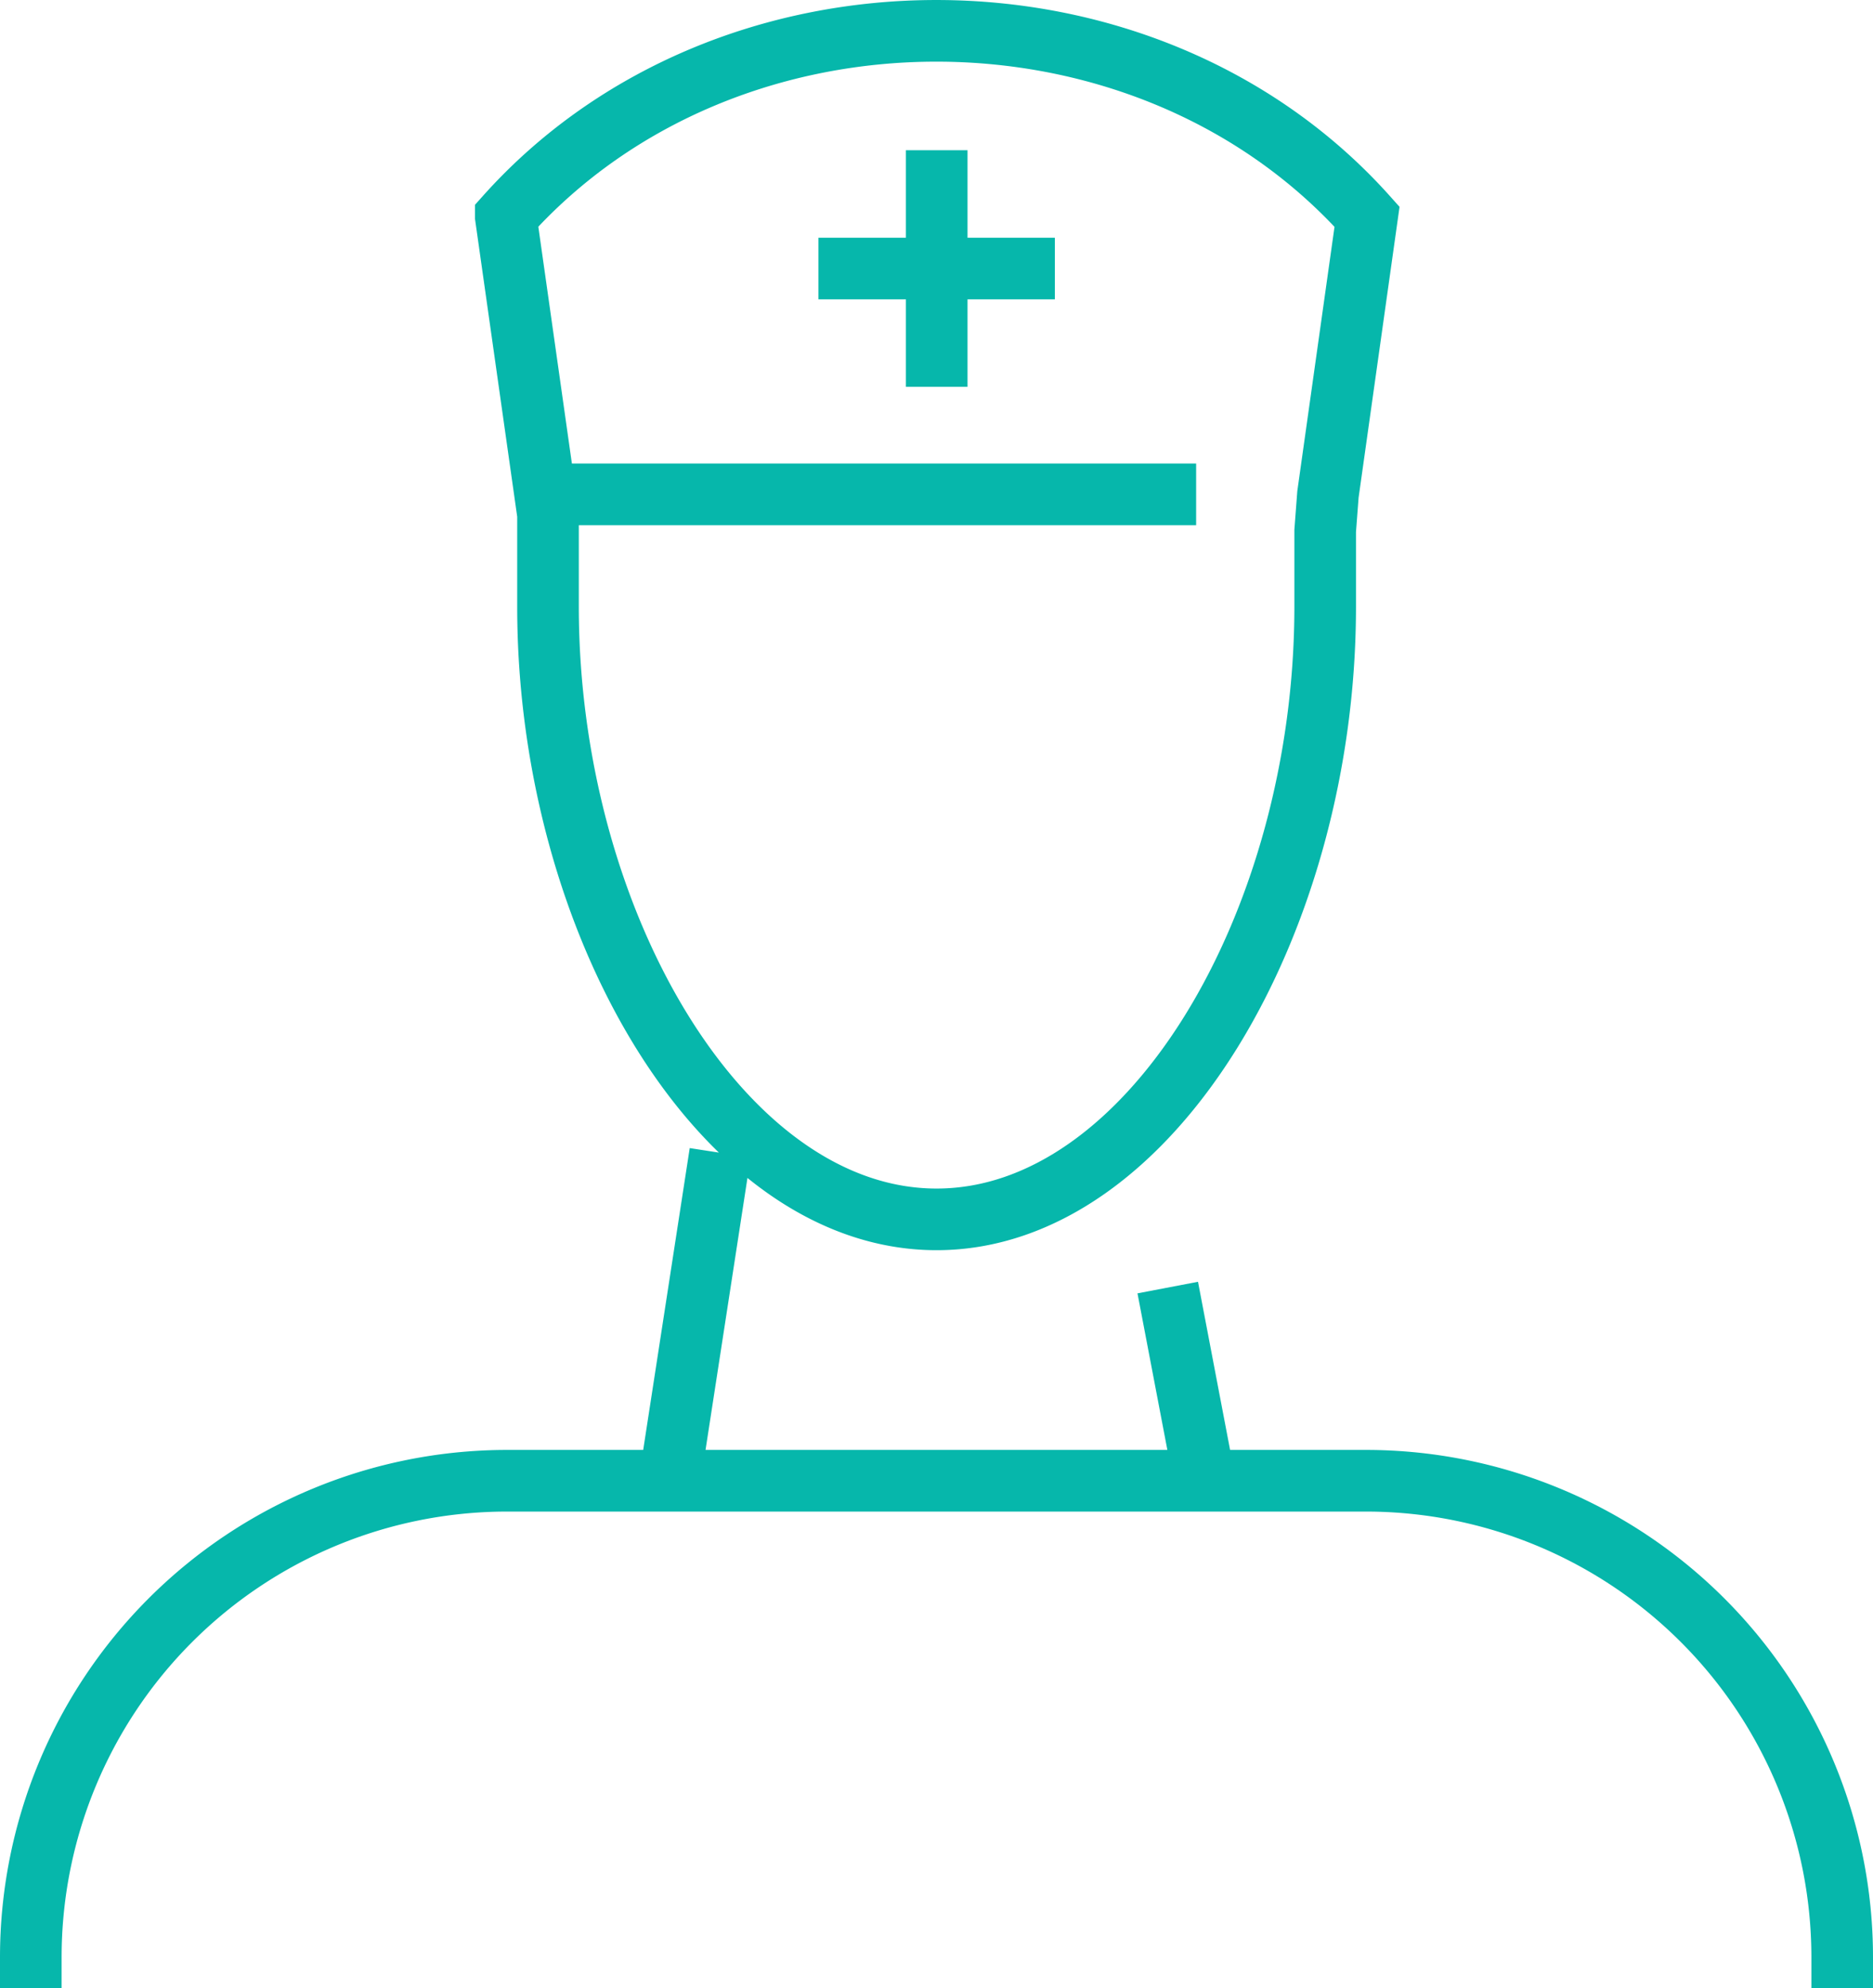 <svg xmlns="http://www.w3.org/2000/svg" width="60.8" height="64.5" viewBox="0 0 60.8 64.5"><defs><style>.a{fill:none;stroke:#06b7ab;stroke-linecap:square;stroke-miterlimit:10;stroke-width:2px;}</style></defs><path class="a" d="M74.535,95.591H68.86M71.7,92.753v5.675m7.421,4.489H58.989L57.712,93.91l0-.005c7.191-8.037,20.768-8.033,27.957.005L84.4,102.918l-.09,1.185v2.462c0,10.221-5.648,19.874-12.615,19.874s-12.613-9.653-12.613-19.874V104.1m4.108,29.779,1.328-8.612m14.869,4.367.824,4.316M42.293,150.379a15.46,15.46,0,0,1,15.459-15.46H85.633a15.46,15.46,0,0,1,15.46,15.46" transform="translate(-41.293 -86.879)"/></svg>